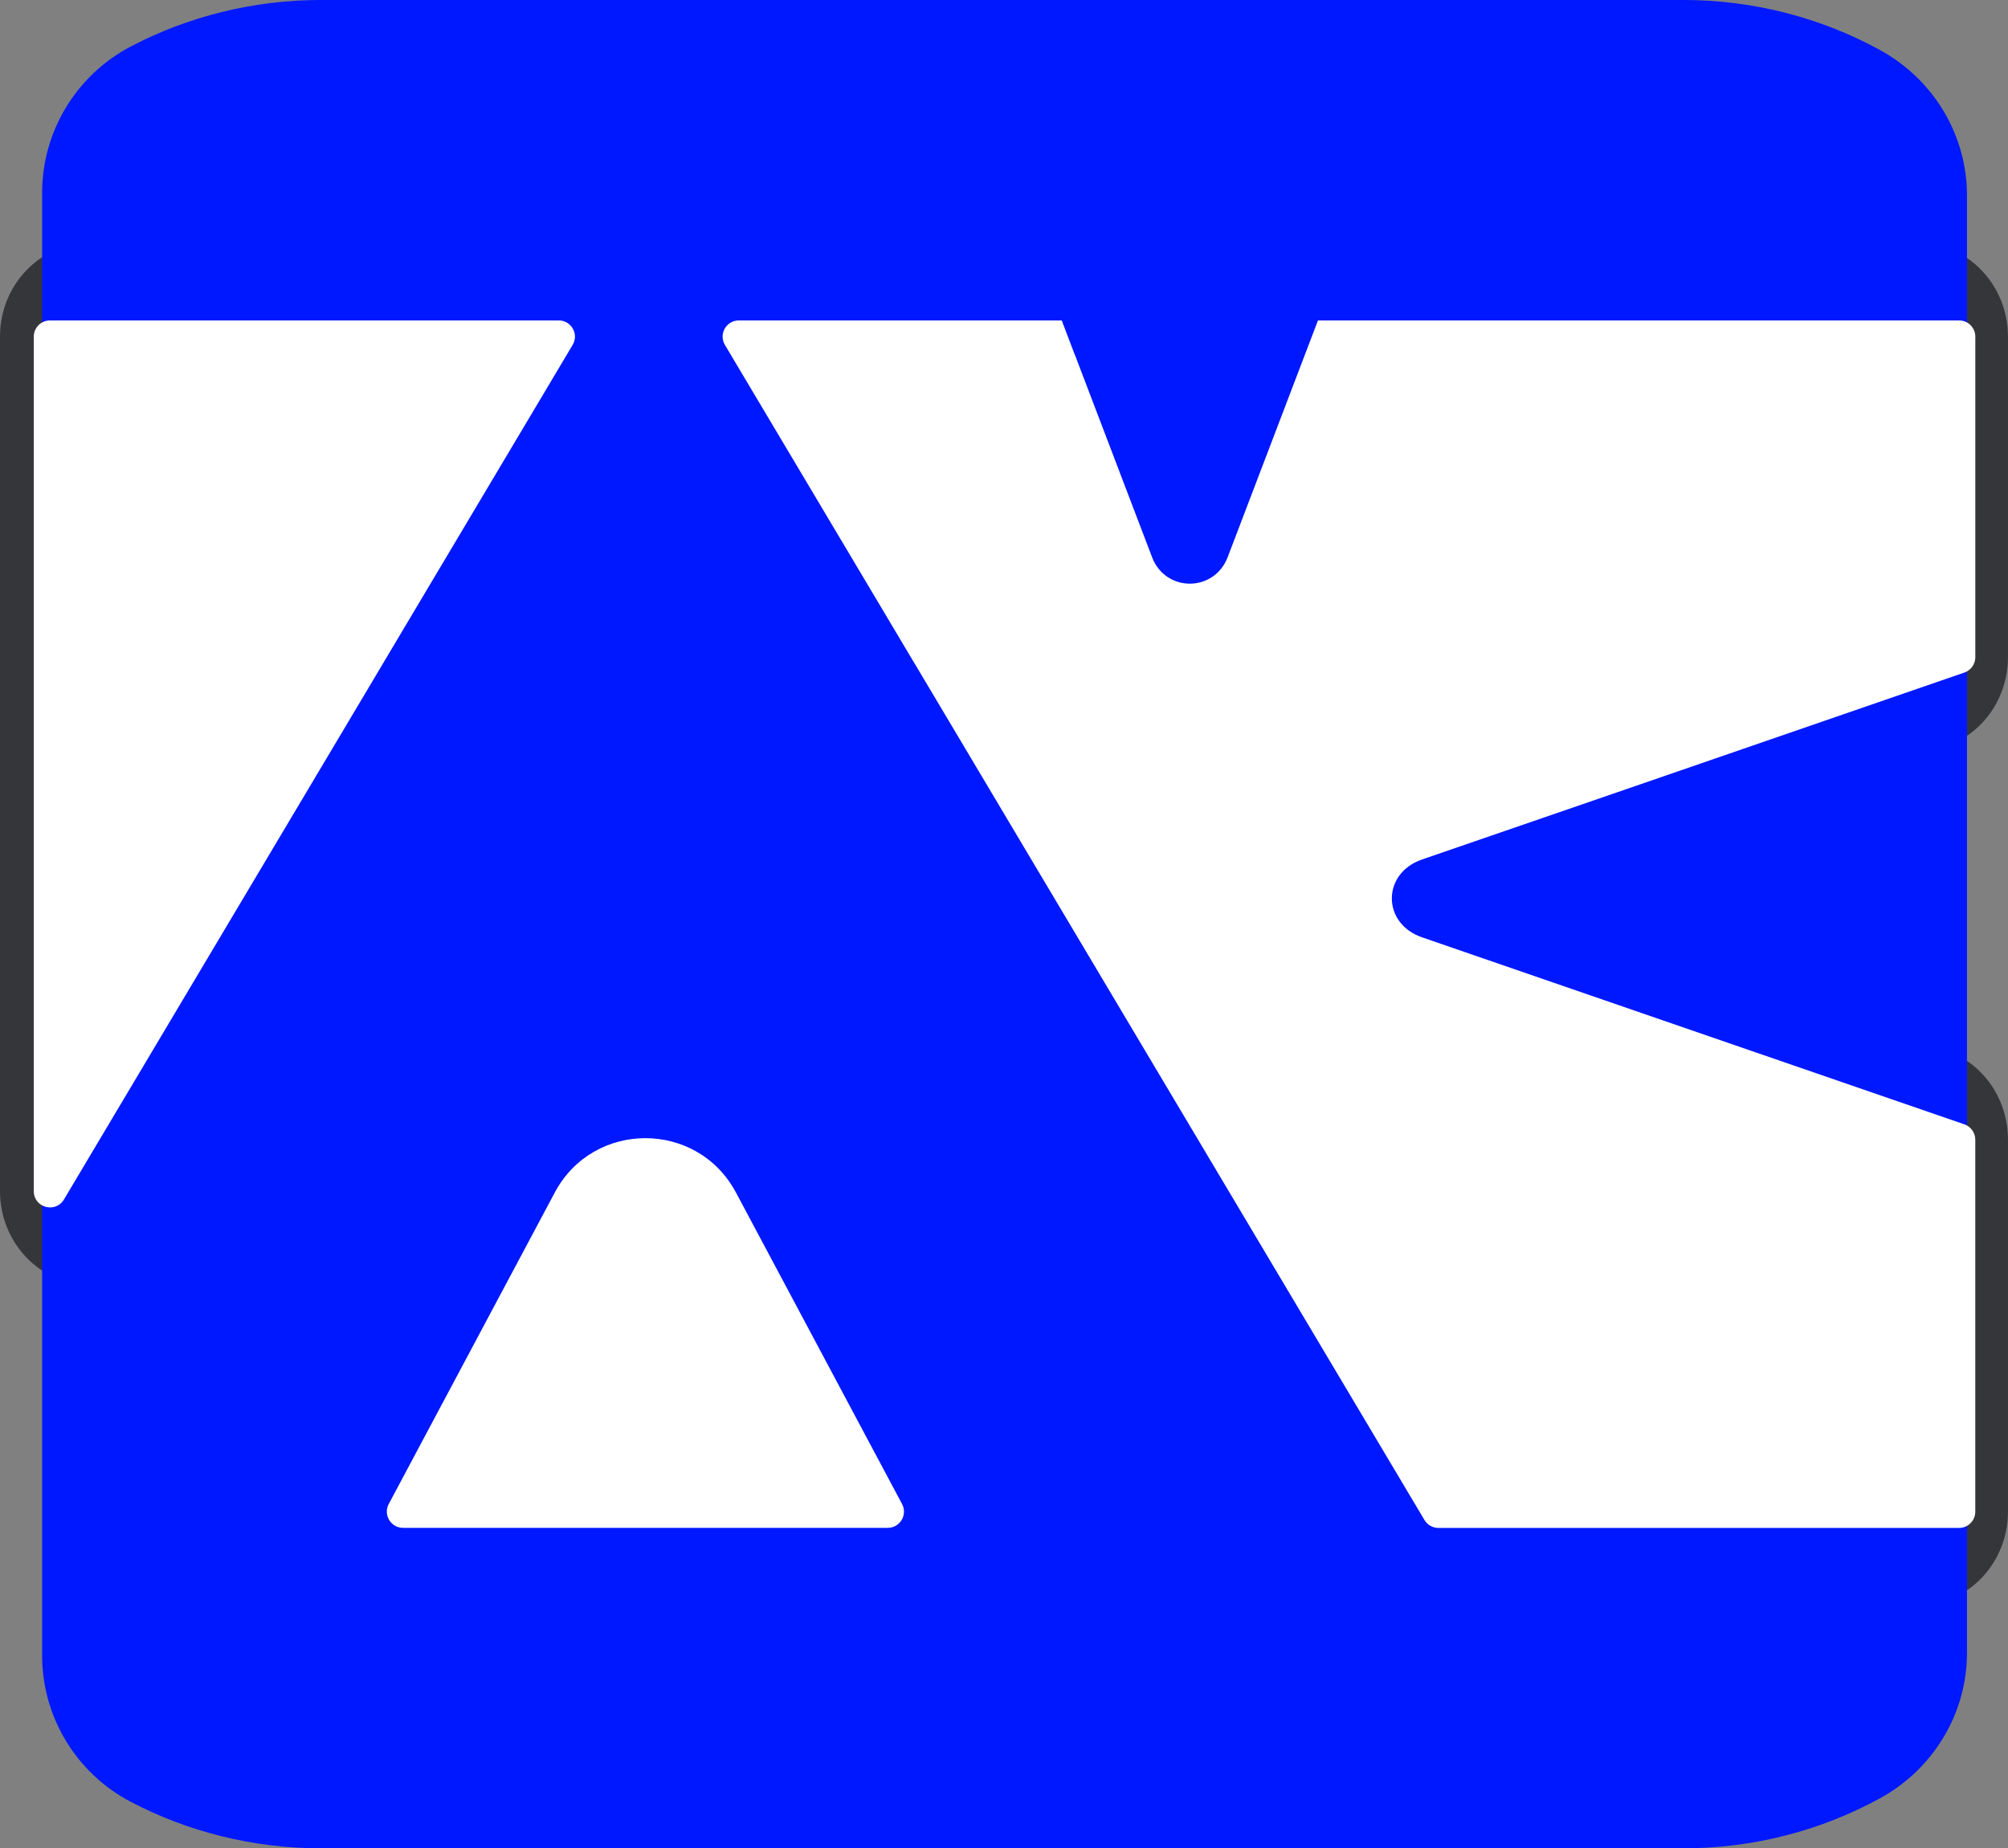 <svg xmlns="http://www.w3.org/2000/svg" version="1.1" xmlns:xlink="http://www.w3.org/1999/xlink" xmlns:svgjs="http://svgjs.dev/svgjs" width="51.056" height="47"><rect width="100%" height="100%" fill="#808080" stroke="none"/><svg id="SvgjsSvg1094" xmlns="http://www.w3.org/2000/svg" width="51.056" height="47" viewBox="0 0 51.056 47"><defs><style>.cls-1{fill:#fff;}.cls-2{fill:#0018ff;}.cls-3{fill:#35363a;}</style></defs><path class="cls-3" d="M2.286,32.673c-1.261,0-2.286-1.069-2.286-2.383V8.559c0-1.314,1.024-2.382,2.282-2.382h12.387c.819,0,1.579.462,1.983,1.205.405.744.396,1.661-.023,2.396L4.243,31.508c-.417.73-1.148,1.165-1.956,1.165h0Z"></path><path class="cls-3" d="M10.88,40.822c-.809,0-1.54-.433-1.957-1.157-.416-.723-.437-1.601-.057-2.346l4.043-7.921c.764-1.497,2.247-2.426,3.871-2.426,1.623,0,3.107.929,3.871,2.424l4.046,7.922c.375.732.354,1.631-.056,2.345-.41.715-1.16,1.158-1.957,1.158h-11.804Z"></path><path class="cls-3" d="M36.094,40.823c-.797,0-1.547-.443-1.958-1.158L17.097,9.778c-.419-.734-.427-1.653-.023-2.396.405-.743,1.165-1.205,1.984-1.205h9.164l1.819,4.979,1.821-4.979h16.911c1.259,0,2.282,1.069,2.282,2.382v8.152c0,1.017-.618,1.922-1.54,2.252l-10.78,3.881,10.782,3.883c.918.327,1.538,1.232,1.538,2.252v9.461c0,1.314-1.024,2.383-2.282,2.383h-12.679Z"></path><path class="cls-2" d="M50.013,4.97v37.061c0,1.527-.841,2.949-2.221,3.702-1.479.807-3.187,1.268-5.005,1.268H8.18c-1.758,0-3.41-.427-4.849-1.18-1.408-.736-2.26-2.18-2.26-3.723V4.902c0-1.542.853-2.986,2.26-3.723,1.439-.753,3.091-1.18,4.849-1.18h34.607c1.818,0,3.526.46,5.005,1.268,1.38.753,2.221,2.175,2.221,3.702Z"></path><g id="SvgjsG1093"><path class="cls-1" d="M.859,30.29c0,.419.552.571.767.211l8.096-13.602.019-.033,4.819-8.095c.164-.275-.034-.623-.354-.623H1.271c-.228,0-.412.185-.412.412v21.731Z"></path><path class="cls-1" d="M18.712,30.323l4.224,7.922c.146.275-.053.606-.364.606h-12.324c-.311,0-.51-.332-.364-.606l4.222-7.921c.982-1.843,3.624-1.843,4.606-0Z"></path><path class="cls-1" d="M36.155,23.834l5.866,2.023.026.009,7.899,2.724c.166.057.278.214.278.39v9.461c0,.228-.185.412-.412.412h-13.239c-.145,0-.28-.077-.354-.201l-12.947-21.753-.021-.033-4.819-8.095c-.164-.275.034-.623.354-.623h8.21l.322.847.011.023,1.964,5.151c.342.897,1.577.897,1.922,0l1.964-5.151.009-.023.323-.847h16.302c.228,0,.412.185.412.412v8.152c0,.176-.112.332-.278.39l-7.9,2.725-.026.009s-4.4,1.514-5.866,2.02c-1.021.353-1.021,1.625,0,1.978Z"></path></g></svg><style>@media (prefers-color-scheme: light) { :root { filter: none; } }
@media (prefers-color-scheme: dark) { :root { filter: none; } }
</style></svg>